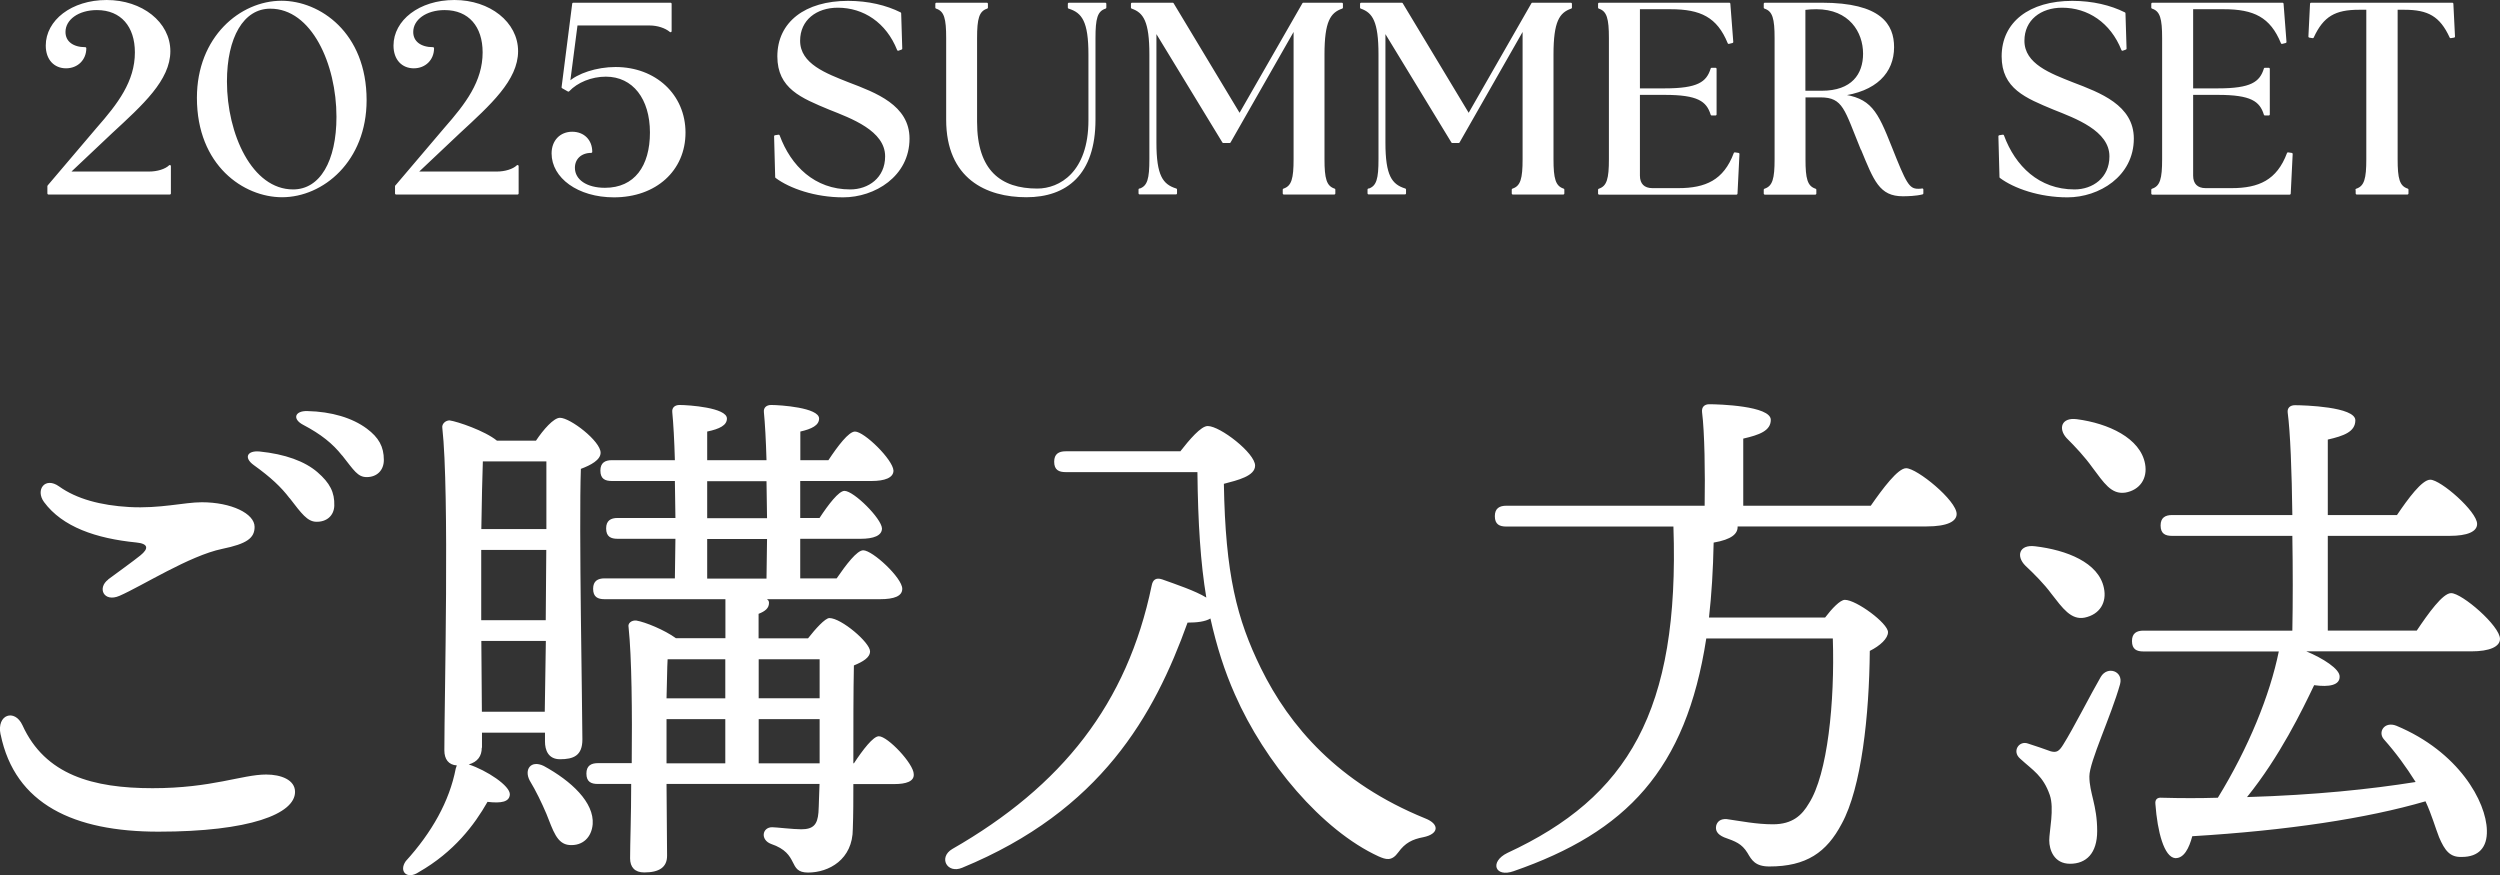 <svg xmlns="http://www.w3.org/2000/svg" id="_レイヤー_2" data-name="レイヤー 2" viewBox="0 0 230.56 80.71"><rect x="0" y="0" width="230.56" height="80.71" fill="#333333" stroke="none"/><defs><style>.cls-1,.cls-2{fill:#fff}.cls-2{stroke:#fff;stroke-linejoin:round;stroke-width:.2px}</style></defs><g id="_購入方法" data-name="購入方法"><path d="M.05 67.73c-.38-1.85 1.31-2.39 2.02-.85 2.09 4.6 6.51 5.81 12 5.81s8.25-1.26 10.48-1.26c1.37 0 2.66.49 2.66 1.6 0 2.03-4.18 3.67-12.6 3.67-7.78 0-13.23-2.52-14.55-8.96H.05Zm9.92-14.29c.89-.66 2.3-1.67 2.98-2.22.78-.63.74-1.08-.38-1.19-3.71-.37-6.81-1.43-8.51-3.73-.82-1.12.09-2.37 1.39-1.44 1.62 1.16 3.85 1.75 6.46 1.9 2.89.16 5.06-.44 6.7-.44 2.72 0 4.87 1.04 4.87 2.27 0 1.03-.7 1.56-2.99 2.03-3.02.63-7.38 3.42-9.47 4.33-1.45.63-2.08-.73-1.03-1.51Zm16.74-7.49c-.79-1.04-1.74-1.93-3.31-3.06-.93-.67-.62-1.36.55-1.25 2.35.24 4.16.9 5.33 1.91 1.14.99 1.59 1.85 1.55 3.09-.03.92-.71 1.51-1.68 1.48-.81-.03-1.33-.74-2.43-2.17Zm4.84-3.94c-.88-1.11-1.94-1.96-3.59-2.83-1.03-.54-.77-1.3.38-1.27 2.24.05 4.16.63 5.49 1.62 1.1.82 1.57 1.66 1.57 2.89 0 .95-.63 1.58-1.58 1.58-.83 0-1.17-.61-2.26-1.99ZM44.43 68.96c0 .77-.38 1.3-1.2 1.54 1.63.53 3.84 1.97 3.79 2.78-.05.67-.77.82-2.06.67-1.2 2.11-3.07 4.61-6.34 6.48-1.06.72-1.87-.05-1.2-1.01 2.4-2.64 4.03-5.52 4.61-8.54.05-.1.05-.19.1-.29-.77-.05-1.15-.58-1.15-1.39 0-4.8.48-23.76-.19-29.76-.05-.34.29-.67.67-.67.72.1 3.26.96 4.37 1.87h3.6c.67-1.01 1.63-2.11 2.21-2.11.96 0 3.75 2.16 3.75 3.22 0 .67-.91 1.15-1.82 1.49-.19 5.33.14 22.18.14 24.96 0 1.49-.82 1.82-2.06 1.82-1.1 0-1.39-.86-1.39-1.63v-.82h-5.81v1.39Zm.1-26.41c-.05 1.2-.1 3.79-.14 6.24h6v-6.24zm-.15 14.65h5.95l.05-6.48h-6zm5.86 8.44.1-6.53h-5.95l.05 6.53h5.81Zm4.42 10.37c-.1 1.2-.91 2.02-2.16 1.92-1.15-.1-1.49-1.34-2.11-2.88-.43-1.01-.96-2.11-1.54-3.07-.53-1.01.1-1.92 1.3-1.34 2.54 1.39 4.66 3.36 4.51 5.38Zm24.09-5.61c.82-1.25 1.78-2.5 2.3-2.5.82 0 3.22 2.54 3.22 3.5.05.67-.72.91-1.78.91H78.7c0 1.39 0 2.78-.05 4.13 0 2.83-2.21 4.03-4.13 4.03s-.72-1.73-3.41-2.64c-1.01-.38-.82-1.54.1-1.54.34 0 1.92.19 2.69.19 1.1 0 1.49-.43 1.58-1.54.05-.72.05-1.63.1-2.64H61.47l.05 6.62c0 1.06-.72 1.54-2.11 1.54-.86 0-1.3-.48-1.3-1.3 0-1.34.1-3.94.1-6.86h-3.07c-.62 0-1.06-.19-1.06-.96 0-.72.43-.96 1.06-.96h3.12c.05-4.66 0-9.79-.29-12.53-.1-.38.29-.67.72-.62.82.14 2.59.86 3.65 1.63h4.56v-3.6H55.76c-.62 0-1.06-.19-1.06-.96 0-.72.43-.96 1.06-.96h6.48l.05-3.65h-5.33c-.62 0-1.06-.19-1.06-.96 0-.72.43-.96 1.06-.96h5.33c0-1.15-.05-2.3-.05-3.41h-5.81c-.62 0-1.06-.19-1.06-.96 0-.72.43-.96 1.06-.96h5.81c-.05-1.82-.14-3.41-.24-4.42-.05-.43.24-.67.67-.67.82 0 4.37.24 4.37 1.25 0 .62-.67.96-1.82 1.2v2.64h5.47c-.05-1.82-.14-3.41-.24-4.42-.05-.43.24-.67.67-.67.82 0 4.42.24 4.42 1.25 0 .62-.67.96-1.73 1.2v2.64h2.59c.86-1.3 1.87-2.64 2.45-2.64.86 0 3.5 2.59 3.55 3.6 0 .67-.82.96-2.02.96H73.8v3.41h1.78c.82-1.25 1.78-2.5 2.3-2.5.86 0 3.41 2.54 3.46 3.46 0 .67-.77.96-1.97.96H73.8v3.65h3.36c.86-1.25 1.87-2.59 2.45-2.59.86 0 3.6 2.54 3.6 3.55 0 .67-.72.96-2.06.96H70.73c.14.1.19.19.19.34 0 .48-.34.77-.96 1.01v2.26h4.56c.67-.86 1.58-1.87 1.97-1.87 1.1 0 3.75 2.26 3.75 3.07 0 .58-.67.96-1.49 1.3-.05 2.35-.05 5.62-.05 9.02h.05ZM66.9 60.8h-5.33c-.05.77-.05 2.16-.1 3.6h5.42v-3.6Zm-5.43 9.6h5.42v-4.08h-5.42zm3.75-22.61h5.52c0-1.15-.05-2.3-.05-3.41h-5.47zm0 5.57h5.47l.05-3.65h-5.52zm4.75 7.44v3.6h5.62v-3.6zm5.62 9.6v-4.08h-5.62v4.08zM108.84 41.64c.86-1.1 1.92-2.35 2.54-2.35 1.15 0 4.37 2.5 4.37 3.65 0 .96-1.58 1.34-2.88 1.68.14 8.35 1.2 12.48 3.41 16.99 2.64 5.38 7.15 10.61 15.17 13.87 1.34.53 1.25 1.44-.19 1.73-1.01.19-1.68.53-2.3 1.39s-1.15.67-1.82.38c-5.23-2.4-10.51-8.69-13.25-14.93-.96-2.16-1.68-4.42-2.26-7.01-.48.29-1.25.38-2.11.38-3.07 8.54-7.97 17.33-20.79 22.61-1.39.58-2.21-.96-.91-1.73 10.13-5.81 16.13-13.39 18.39-24.29.1-.53.38-.77.96-.58 1.34.48 3.07 1.06 4.08 1.68-.53-3.17-.77-6.86-.82-11.57H98.28c-.62 0-1.06-.19-1.06-.96 0-.72.43-.96 1.06-.96h10.56ZM172.53 46.64c1.1-1.58 2.5-3.46 3.26-3.46 1.01 0 4.66 2.98 4.66 4.22 0 .67-.82 1.15-2.78 1.15h-17.42v.05c0 .62-.53 1.15-2.21 1.44-.05 2.5-.19 4.8-.43 6.91h10.71c.62-.82 1.39-1.63 1.82-1.63 1.06 0 3.98 2.16 3.98 2.98 0 .58-.72 1.25-1.68 1.73-.05 5.95-.77 12.62-2.59 15.94-1.39 2.64-3.26 3.94-6.67 3.94-1.3 0-1.63-.58-2.02-1.25-.53-.86-1.1-1.06-2.16-1.44-.67-.29-.82-.67-.72-1.1.1-.34.38-.62.96-.58 1.34.19 2.74.48 4.27.48 1.82 0 2.69-.86 3.31-1.92 1.73-2.69 2.4-9.36 2.21-15.22h-11.67c-1.87 12.15-7.39 17.86-17.76 21.46-1.73.62-2.26-.86-.58-1.68 11.09-5.14 15.89-13.06 15.31-30.1h-15.41c-.62 0-1.06-.19-1.06-.96 0-.72.43-.96 1.06-.96h18.29c.05-2.98 0-6.77-.24-8.64-.05-.48.24-.72.67-.72.82 0 5.67.14 5.67 1.44 0 1.01-1.06 1.39-2.54 1.73v6.19zM195.52 63.1c-.82 2.93-2.83 7.15-2.83 8.5 0 1.54.72 2.64.72 5.04 0 2.06-1.01 3.02-2.5 3.02s-1.92-1.3-1.92-2.16.48-2.93.05-4.18c-.62-1.78-1.54-2.26-2.74-3.36-.77-.67-.1-1.68.72-1.39.62.19 1.58.53 2.11.72.53.14.77 0 1.15-.62.91-1.44 2.59-4.75 3.46-6.24.62-1.06 2.11-.53 1.78.67m-8.74-10.94c-.86-.86-.58-1.97.91-1.78 2.88.34 5.86 1.49 6.34 3.84.29 1.34-.38 2.45-1.78 2.74-1.25.24-2.02-.86-3.07-2.21-.67-.91-1.58-1.82-2.4-2.59m9.22-6.73c-1.3.19-1.97-.91-3.02-2.3-.72-1.01-1.58-1.92-2.4-2.74-.77-.86-.48-1.92.96-1.73 2.88.38 5.86 1.73 6.29 4.13.24 1.34-.48 2.4-1.82 2.64Zm26.88 12.73c1.06-1.58 2.4-3.46 3.17-3.46 1.01 0 4.51 3.02 4.51 4.22 0 .72-.96 1.15-2.64 1.15H212.7c1.49.62 3.12 1.63 3.07 2.35 0 .77-.96.96-2.35.77-1.1 2.3-3.17 6.58-6.19 10.32 6.29-.19 11.33-.72 15.55-1.39-.91-1.44-1.78-2.64-2.93-3.94-.58-.67.05-1.68 1.15-1.25 5.76 2.4 8.3 7.01 8.35 9.65.05 1.58-.77 2.45-2.3 2.45-1.1.05-1.58-.58-2.11-1.82-.34-.86-.67-2.06-1.25-3.31-5.42 1.58-12.72 2.69-21.51 3.22-.29 1.1-.77 2.06-1.58 2.02-1.01-.1-1.63-2.4-1.82-4.99-.05-.43.19-.62.58-.58 1.82.05 3.55.05 5.18 0 2.83-4.61 4.8-9.46 5.62-13.49h-12.48c-.62 0-1.06-.19-1.06-.96 0-.72.43-.96 1.06-.96h13.73c.05-2.59.05-5.71 0-8.74h-11.09c-.62 0-1.06-.19-1.06-.96 0-.72.43-.96 1.06-.96h11.09c-.05-4.03-.19-7.68-.43-9.46-.05-.43.24-.67.67-.67.82 0 5.57.14 5.57 1.39 0 1.06-1.06 1.44-2.54 1.78v6.96h6.38c1.01-1.49 2.3-3.26 3.07-3.26.96 0 4.32 2.93 4.32 4.08 0 .72-.91 1.1-2.54 1.1h-11.23v8.74h8.21Z" class="cls-1"/><path d="m4.47 17.17 4.52-5.32c1.95-2.22 3.55-4.3 3.55-7.02 0-2.42-1.32-4-3.6-4-1.75 0-3 .92-3 2.12 0 .95.78 1.5 1.92 1.5 0 1.02-.75 1.75-1.77 1.75s-1.77-.73-1.77-2c0-2.25 2.3-4.1 5.52-4.1s5.77 2 5.77 4.62-2.5 4.87-5.35 7.5l-3.92 3.7h7.42c.75 0 1.52-.23 1.9-.6v2.52H4.47zM18.26 9.02c0-5.57 3.95-8.85 7.7-8.85 3.47 0 7.75 2.87 7.75 9.07 0 5.57-3.95 8.85-7.7 8.85-3.47 0-7.75-2.87-7.75-9.07Zm12.87 1.75C31.13 5.9 28.83.7 24.93.7c-2.55 0-4.1 2.72-4.1 6.82 0 4.85 2.32 10.05 6.2 10.05 2.57 0 4.1-2.7 4.1-6.8ZM36.54 17.17l4.52-5.32c1.95-2.22 3.55-4.3 3.55-7.02 0-2.42-1.32-4-3.6-4-1.75 0-3 .92-3 2.12 0 .95.78 1.5 1.92 1.5 0 1.02-.75 1.75-1.77 1.75s-1.77-.73-1.77-2c0-2.25 2.3-4.1 5.52-4.1s5.77 2 5.77 4.62-2.5 4.87-5.35 7.5l-3.92 3.7h7.42c.75 0 1.52-.23 1.9-.6v2.52h-11.2v-.67ZM50.97 14.15c0-1.15.75-1.9 1.8-1.9s1.75.72 1.75 1.75c-.95 0-1.6.6-1.6 1.47 0 1.17 1.15 1.95 2.87 1.95 2.8 0 4.25-2.07 4.25-5.2s-1.6-5.25-4.17-5.25c-1.35 0-2.67.55-3.45 1.38l-.53-.3.98-7.7h8.97v2.52c-.45-.38-1.2-.62-1.92-.62h-6.75l-.7 5.4c.8-.77 2.55-1.37 4.3-1.37 3.65 0 6.35 2.5 6.35 5.95s-2.67 5.87-6.5 5.87c-3.3 0-5.65-1.77-5.65-3.95ZM71.59 16.32l-.1-3.75.32-.05c1.05 2.85 3.27 5.05 6.6 5.05 1.72 0 3.32-1.1 3.32-3.15 0-2.45-3.22-3.6-5.22-4.4-2.57-1.07-4.72-1.92-4.72-4.82 0-3.1 2.5-5.02 6.42-5.02 1.85 0 3.5.4 4.8 1.05l.1 3.25-.28.1C81.81 2.01 79.68.61 77.26.61c-2 0-3.57 1.17-3.57 3.15 0 2.22 2.52 3.12 4.52 3.92 2.55.97 5.57 2.1 5.57 5.1 0 3.42-3.15 5.32-6.02 5.32-2.57 0-4.9-.82-6.17-1.77ZM87.36 11.05V3.52c0-1.8-.17-2.55-1-2.82V.35h4.65V.7c-.82.27-1 1.02-1 2.82v7.72c0 4.55 2.25 6.25 5.65 6.25 2.1 0 4.82-1.55 4.82-6.4V5.02c0-3.05-.6-3.92-1.9-4.32V.35h3.35V.7c-.83.27-1 1.02-1 2.82v7.52c0 5.02-2.62 7.05-6.27 7.05s-7.3-1.67-7.3-7.05ZM105.1 17.5c.83-.27 1-1.02 1-2.82V5.02c0-3.05-.55-3.92-1.7-4.32V.35h3.75l6.17 10.25L120.2.35h3.55V.7c-1.15.4-1.7 1.27-1.7 4.32v9.65c0 1.8.18 2.55 1 2.82v.35h-4.65v-.35c.82-.27 1-1.02 1-2.82V2.57l-6 10.52h-.58l-6.27-10.3v10.37c0 3.05.6 3.92 1.9 4.32v.35h-3.35v-.35ZM126.23 17.5c.83-.27 1-1.02 1-2.82V5.02c0-3.05-.55-3.92-1.7-4.32V.35h3.75l6.17 10.25L141.32.35h3.55V.7c-1.15.4-1.7 1.27-1.7 4.32v9.65c0 1.8.18 2.55 1 2.82v.35h-4.65v-.35c.82-.27 1-1.02 1-2.82V2.57l-6 10.52h-.58l-6.27-10.3v10.37c0 3.05.6 3.92 1.9 4.32v.35h-3.35v-.35ZM147.48 17.85v-.35c.82-.27 1-1.02 1-2.82V3.52c0-1.8-.18-2.55-1-2.82V.35h12l.27 3.52-.32.08c-1-2.45-2.57-3.2-5.37-3.2h-2.92v7.5h2.4c3.05 0 3.92-.6 4.32-1.9h.35v4.2h-.35c-.4-1.3-1.27-1.9-4.32-1.9h-2.4v7.55c0 .8.45 1.25 1.25 1.25h2.4c2.52 0 4.25-.75 5.2-3.3l.33.05-.18 3.65h-12.65ZM171.7 13.75c-1.5-3.65-1.62-4.87-3.82-4.87h-1.47v5.8c0 1.8.17 2.55 1 2.82v.35h-4.65v-.35c.82-.27 1-1.02 1-2.82V3.52c0-1.8-.18-2.55-1-2.82V.35h5.25c5.45 0 6.57 1.97 6.57 4 0 2.3-1.58 4.02-4.9 4.42 2.82.32 3.38 1.5 4.7 4.82s1.6 3.92 2.52 3.92c.12 0 .25 0 .38-.03v.35c-.58.15-1.38.17-1.8.17-2.07 0-2.57-1.35-3.77-4.27Zm.22-8.8c0-2.02-1.3-4.2-4.42-4.2-.35 0-.73.02-1.1.07v7.65h1.6c2.85 0 3.92-1.6 3.92-3.52ZM184.5 16.32l-.1-3.75.32-.05c1.05 2.85 3.27 5.05 6.6 5.05 1.72 0 3.32-1.1 3.32-3.15 0-2.45-3.22-3.6-5.22-4.4-2.57-1.07-4.72-1.92-4.72-4.82 0-3.1 2.5-5.02 6.42-5.02 1.85 0 3.5.4 4.8 1.05l.1 3.25-.28.1c-1.02-2.57-3.15-3.97-5.57-3.97-2 0-3.57 1.17-3.57 3.15 0 2.22 2.52 3.12 4.52 3.92 2.55.97 5.57 2.1 5.57 5.1 0 3.42-3.15 5.32-6.02 5.32-2.57 0-4.9-.82-6.17-1.77ZM198.5 17.85v-.35c.82-.27 1-1.02 1-2.82V3.52c0-1.8-.18-2.55-1-2.82V.35h12l.27 3.52-.32.08c-1-2.45-2.57-3.2-5.37-3.2h-2.92v7.5h2.4c3.05 0 3.92-.6 4.32-1.9h.35v4.2h-.35c-.4-1.3-1.27-1.9-4.32-1.9h-2.4v7.55c0 .8.45 1.25 1.25 1.25h2.4c2.52 0 4.25-.75 5.2-3.3l.33.05-.18 3.65h-12.65ZM217.33 17.5c.82-.27 1-1.02 1-2.82V.8h-.77c-2.22 0-3.35.62-4.27 2.62l-.3-.05.15-3.02h13.02l.15 3.02-.3.05c-.92-2-2.05-2.62-4.27-2.62h-.72v13.87c0 1.8.17 2.55 1 2.82v.35h-4.67v-.35Z" class="cls-2"/></g></svg>
